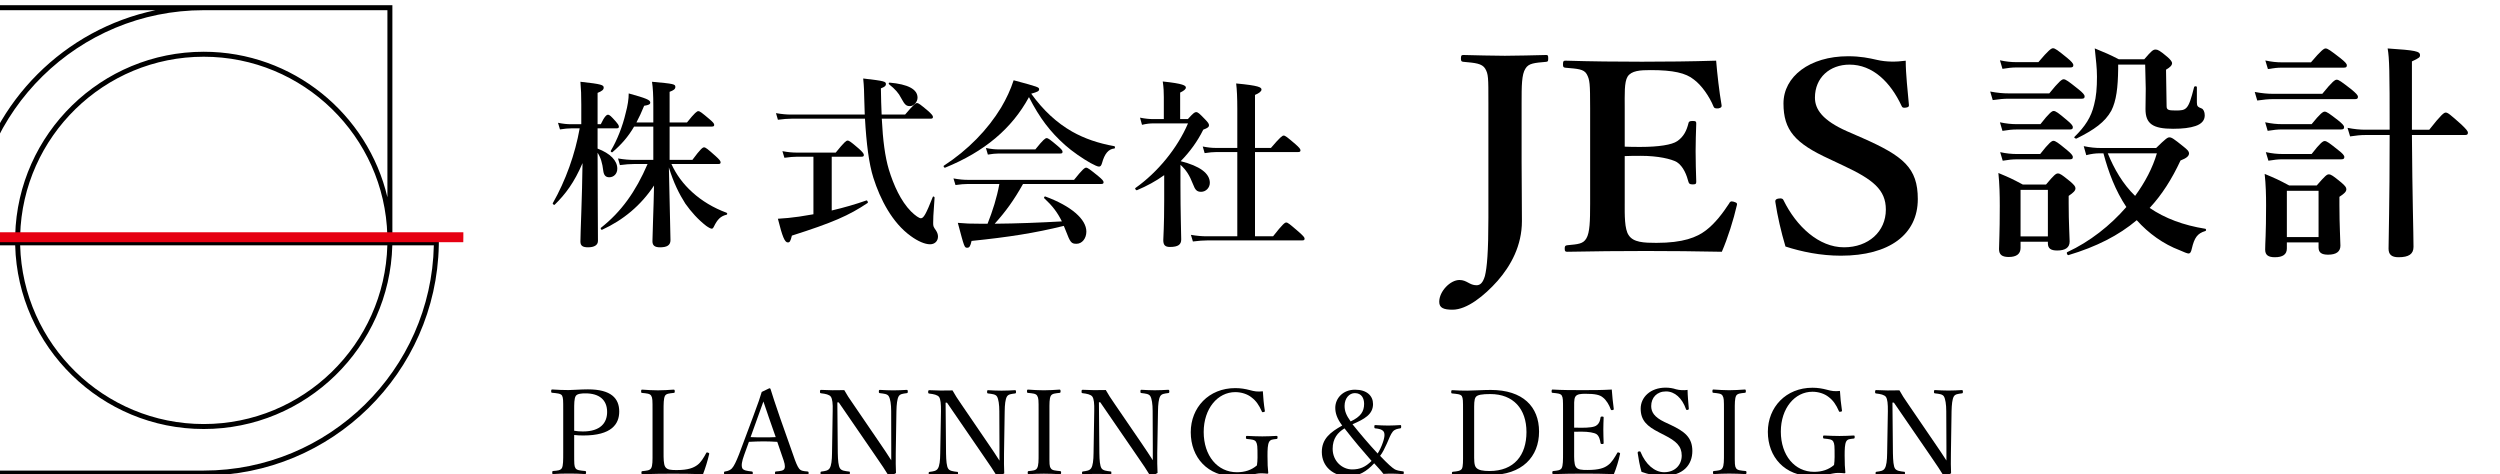 <?xml version="1.0"?>
<svg width="601" height="114" xmlns="http://www.w3.org/2000/svg" xmlns:svg="http://www.w3.org/2000/svg" version="1.1" xml:space="preserve">

 <g class="layer">
  <title>Layer 1</title>
  <g id="g730" transform="translate(-2675.91 -163.09) scale(1.283 1.283) matrix(0.133 0 0 -0.133 0 533.907)">
   <path d="m15968.7,2395.63l-324.3,0l0,317.28l58.7,0c3.7,-143.31 121.5,-258.73 265.6,-258.73c144.2,0 262,115.42 265.7,258.73l58.5,0c-3.7,-175.59 -147.7,-317.28 -324.2,-317.28zm-67.9,648.58c-128.3,-26.83 -229.5,-128.09 -256.4,-256.37l0,256.37l256.4,0zm326.7,0l0,-263.55c-27.6,117.36 -133.1,205 -258.8,205c-144.1,0 -261.9,-115.42 -265.6,-258.73l-58.5,0c3.7,175.59 147.6,317.28 324.1,317.28l258.8,0zm-0.1,-331.3c-3.8,-139.45 -118.4,-251.72 -258.7,-251.72c-140.3,0 -254.9,112.27 -258.6,251.72l517.3,0zm-517.3,14.02c3.7,139.43 118.3,251.72 258.6,251.72c140.3,0 254.9,-112.29 258.7,-251.72l-517.3,0zm-72.7,-338.31l331.3,0c180.4,0 327.5,144.84 331.2,324.29l0,0c0.1,2.33 0.1,4.66 0.1,7.01l0,3.5l0,3.51l-65.5,0l0,324.29l-597.1,0l0,-662.6" fill="#000000" fill-rule="nonzero" id="path732"/>
  </g>
  <g id="g734" transform="translate(-2675.91 -163.09) matrix(0.171 0 0 -0.171 0 685.227)">
   <path d="m16300,2723.42l0,-3.5c0,-2.35 0,-4.68 -0.1,-7.01l-662.5,0l0,14.02l662.6,0l0,-3.51" fill="#e60012" fill-rule="nonzero" id="path736"/>
  </g>
  <g id="g738" transform="translate(-2675.91 -163.09) scale(1.303 1.303) matrix(0.133 0 0 -0.133 0 525.722)">
   <path d="m16237.5,2414.16c3.7,-0.65 7.6,-0.98 12.1,-0.98c24.5,0 33.6,12.11 33.6,26.99c0,17.02 -11.1,25.86 -30,25.86c-4.9,0 -11.3,-0.33 -13.4,-3.45c-2.4,-3.42 -2.3,-11.6 -2.3,-20.44l0,-27.98zm0,-30.26c0,-16.21 0,-18.49 1.7,-21.44c1.7,-3.27 7,-3.44 13.2,-4.09c1.3,-0.17 1.6,-0.5 1.6,-2.13c0,-1.64 -0.3,-2.12 -1.6,-2.12c-7,0.48 -15.5,0.65 -22.1,0.65c-6.9,0 -15.5,-0.17 -21.9,-0.65c-1.2,0 -1.3,0.16 -1.3,2.12c0,1.8 0.3,1.96 1.3,2.13c5.9,0.49 10.1,0.65 12.1,4.09c1.8,3.6 1.8,10.64 1.8,21.44l0,58.08c0,15.54 0,17.34 -1.6,20.93c-1.8,3.12 -7.6,3.28 -13.6,3.93c-1.2,0.17 -1.5,0.33 -1.5,2.13c0,1.96 0.3,2.45 1.5,2.45c6.9,-0.49 15.9,-0.82 22.5,-0.82c6.3,0 16.5,0.99 27,0.99c32.3,0 43.4,-12.6 43.4,-30.76c0,-17.34 -10.6,-33.22 -49.7,-33.22c-4.2,0 -9,0.17 -12.8,0.66l0,-24.37" fill="#000000" fill-rule="nonzero" id="path740"/>
  </g>
  <g id="g742" transform="translate(-2675.91 -163.09) scale(1.313 1.313) matrix(0.133 0 0 -0.133 0 521.787)">
   <path d="m16236.9,2366.06c0,-6.99 -0.1,-15.76 2.3,-19.5c2.6,-4.21 8.5,-4.38 15.8,-4.38c16.2,0 23.2,3.25 28.2,6.82c5.1,3.58 9,10.39 12.2,16.24c0.5,1.14 0.8,1.46 2.6,0.98c1.8,-0.66 2,-1.3 1.6,-2.28c-1.9,-8.44 -5.2,-19.16 -8.4,-27.44c-14.1,0.48 -27.9,0.65 -41.1,0.65c-13.6,0 -28.5,-0.17 -42.4,-0.65c-1,0 -1.3,0.48 -1.3,2.11c0,1.62 0.3,1.94 1.3,2.11c5.7,0.65 10.1,0.81 12,3.9c2.2,3.56 2,10.72 2,21.44l0,57.64c0,15.43 0,17.38 -1.8,20.78c-1.8,3.09 -6.3,3.25 -12.5,3.9c-1.1,0.17 -1.4,0.33 -1.4,1.95c0,2.11 0.3,2.6 1.4,2.6c6.6,-0.49 14.9,-0.98 21.8,-0.98c6.5,0 14.9,0.49 21.4,0.98c1.3,0 1.7,-0.49 1.7,-2.6c0,-1.62 -0.4,-1.78 -1.7,-1.95c-5.5,-0.65 -9.9,-0.81 -11.7,-3.9c-2,-3.57 -2,-10.88 -2,-20.78l0,-57.64" fill="#000000" fill-rule="nonzero" id="path744"/>
  </g>
  <g id="g746" transform="translate(-2675.91 -163.09) scale(1.324 1.324) matrix(0.133 0 0 -0.133 0 517.601)">
   <path d="m16245.8,2395.4c-3.7,10.47 -5.4,16.1 -7.5,22.06c-2.1,-5.96 -4.2,-11.75 -7.9,-21.9l-9.6,-26.74c5.6,-0.32 11.8,-0.32 17.8,-0.32c5.3,0 11.5,0 16.5,0.32l-9.3,26.58zm11.4,-33.03c-5.5,0.33 -12.5,0.65 -18.6,0.65c-6.6,0 -13,-0.32 -20.1,-0.65l-6.4,-17.71c-3.4,-9.19 -4.1,-14.66 -2.7,-18.2c1.5,-3.22 7,-3.87 12.9,-4.52c1,-0.16 1.5,-0.49 1.5,-2.09c0,-1.77 -0.3,-2.1 -1.6,-2.1c-6,0.33 -13.9,0.49 -19.6,0.49c-5.7,0 -11.4,0 -16.5,-0.49c-1.3,0 -1.6,0.33 -1.6,2.1c0,1.6 0.3,1.93 1.6,2.09c4.5,0.65 7.1,2.1 9.2,4.19c3,3.22 6,9.83 9.7,19.17l19.1,51.07c7.9,21.42 9.5,25.93 11.9,34.14l10.4,5c0.7,0 1.4,-0.17 1.7,-1.29c3.1,-9.99 5.7,-18.04 12.8,-38.66l18.2,-51.55c3.1,-9.18 5.4,-14.82 7.8,-18.04c2.6,-3.22 5.5,-3.54 11.3,-4.03c1.5,-0.16 1.8,-0.49 1.8,-2.09c0,-1.77 -0.3,-2.1 -1.8,-2.1c-6.4,0.33 -15.1,0.49 -21.5,0.49c-6.2,0 -14.7,-0.16 -21.2,-0.49c-1.1,0 -1.4,0.33 -1.4,2.1c0,1.6 0.3,1.93 1.4,2.09c5.4,0.49 10.5,0.81 11.6,4.03c1.3,3.54 0,8.05 -3.1,16.59l-6.8,19.81" fill="#000000" fill-rule="nonzero" id="path748"/>
  </g>
  <g id="g750" transform="translate(-2675.91 -163.09) scale(1.335 1.335) matrix(0.133 0 0 -0.133 0 513.313)">
   <path d="m16204.6,2396.15l0.6,-68.7c0.2,-10.06 0.9,-17.41 3,-20.6c2,-3.21 6.8,-3.68 12.1,-4.32c1.1,0 1.3,-0.32 1.3,-1.92c0,-1.59 -0.4,-1.91 -1.3,-1.91c-6.4,0.32 -12.7,0.48 -18.4,0.48c-6,0 -13.1,-0.16 -18.5,-0.48c-1.3,0 -1.6,0.32 -1.6,1.76c0,1.59 0.3,1.91 1.4,2.07c4.8,0.64 8.9,1.11 11,4.47c2.3,3.52 3.1,10.71 3.2,20.45l0.9,57.03c0.3,10.07 -0.4,16.29 -2.5,19.34c-2,2.87 -7.3,3.99 -13.1,4.63c-1.3,0.16 -1.6,0.48 -1.6,2.07c0,2.08 0.3,2.56 1.6,2.56c5.5,-0.16 11.4,-0.48 15.3,-0.48c4.4,0 8.4,0 16,0.16c3.5,-6.39 6.4,-10.7 12.4,-19.33l36.4,-53.35c5.4,-7.83 9.9,-14.54 14.8,-22.37l0,19.8l-0.1,46.97c0,9.11 -1.2,16.62 -3.3,19.97c-1.8,3.2 -6.6,3.52 -11.7,4.16c-1.3,0.16 -1.7,0.32 -1.7,2.07c0,2.08 0.4,2.4 1.4,2.4c6,-0.32 12.4,-0.64 18.1,-0.64c5.9,0 13,0.32 18,0.64c1.3,0 1.7,-0.32 1.7,-2.4c0,-1.6 -0.4,-1.91 -1.7,-2.07c-4.7,-0.64 -8.7,-0.96 -10.6,-4.16c-2.1,-3.51 -2.9,-11.02 -3.1,-19.97l-0.9,-57.03c-0.2,-10.7 0,-18.53 0.3,-26.99c-7.8,-4.31 -8.1,-4.48 -8.6,-4.48c-0.5,0 -1,0.33 -1.3,0.8c-5,8.15 -8.6,13.58 -18.2,27.47l-49.4,71.9l-1.9,0" fill="#000000" fill-rule="nonzero" id="path752"/>
  </g>
  <g id="g754" transform="translate(-2675.91 -163.09) scale(1.347 1.347) matrix(0.133 0 0 -0.133 0 508.883)">
   <path d="m16205.5,2375.48l0.6,-68.1c0.2,-9.97 0.8,-17.27 2.9,-20.43c2,-3.17 6.8,-3.64 12,-4.28c1.1,0 1.2,-0.32 1.2,-1.9c0,-1.58 -0.3,-1.89 -1.2,-1.89c-6.3,0.31 -12.6,0.47 -18.2,0.47c-5.9,0 -13,-0.16 -18.4,-0.47c-1.3,0 -1.6,0.31 -1.6,1.73c0,1.59 0.3,1.9 1.4,2.06c4.8,0.64 8.9,1.11 10.9,4.43c2.3,3.5 3.1,10.62 3.2,20.28l1,56.54c0.1,9.98 -0.5,16.15 -2.5,19.17c-2.1,2.84 -7.3,3.95 -13,4.58c-1.3,0.16 -1.7,0.48 -1.7,2.06c0,2.06 0.4,2.53 1.7,2.53c5.3,-0.15 11.2,-0.47 15.2,-0.47c4.2,0 8.2,0 15.8,0.16c3.5,-6.33 6.3,-10.61 12.2,-19.17l36.1,-52.89c5.4,-7.76 9.8,-14.41 14.7,-22.17l0,19.63l-0.2,46.57c0,9.03 -1.1,16.47 -3.1,19.79c-1.9,3.17 -6.7,3.49 -11.7,4.12c-1.3,0.16 -1.6,0.32 -1.6,2.06c0,2.06 0.3,2.37 1.4,2.37c5.9,-0.31 12.2,-0.63 17.9,-0.63c5.9,0 12.8,0.32 17.9,0.63c1.3,0 1.6,-0.31 1.6,-2.37c0,-1.59 -0.3,-1.9 -1.6,-2.06c-4.7,-0.63 -8.7,-0.95 -10.6,-4.12c-2.1,-3.48 -2.9,-10.93 -3,-19.79l-0.9,-56.54c-0.2,-10.61 0,-18.37 0.3,-26.77c-7.8,-4.27 -8.1,-4.43 -8.6,-4.43c-0.5,0 -0.9,0.32 -1.2,0.79c-5,8.08 -8.6,13.46 -18.1,27.24l-48.9,71.27l-1.9,0" fill="#000000" fill-rule="nonzero" id="path756"/>
  </g>
  <g id="g758" transform="translate(-2675.91 -163.09) scale(1.352 1.352) matrix(0.133 0 0 -0.133 0 506.716)">
   <path d="m16284.4,2297.7c0,-15.62 -0.2,-17.82 1.8,-20.81c1.7,-3.01 6.4,-3.16 12.4,-3.79c1.1,-0.16 1.4,-0.48 1.4,-2.06c0,-1.57 -0.3,-2.04 -1.6,-2.04c-6.8,0.31 -15,0.63 -21.5,0.63c-6.2,0 -14.2,-0.32 -20.4,-0.63c-0.9,0 -1.2,0.47 -1.2,2.04c0,1.58 0.3,1.9 1.2,2.06c5.3,0.63 9.5,0.63 11.3,3.79c2.2,3.46 2.1,10.24 2.1,20.81l0,55.98c0,14.98 0,16.71 -1.9,20.18c-1.7,3 -6.3,3.16 -12.3,3.79c-1,0.16 -1.3,0.32 -1.3,2.05c0,1.89 0.3,2.36 1.3,2.36c6.7,-0.47 15,-0.95 21.2,-0.95c6.5,0 14.6,0.48 20.9,0.95c1.1,0 1.5,-0.47 1.5,-2.52c0,-1.57 -0.6,-1.73 -1.5,-1.89c-5.5,-0.63 -9.6,-0.79 -11.5,-3.79c-2.1,-3.62 -1.9,-10.56 -1.9,-20.18l0,-55.98" fill="#000000" fill-rule="nonzero" id="path760"/>
  </g>
  <g id="g762" transform="translate(-2675.91 -163.09) scale(1.364 1.364) matrix(0.133 0 0 -0.133 0 502.358)">
   <path d="m16206.7,2345.02l0.6,-67.23c0.1,-9.84 0.8,-17.04 2.8,-20.17c2,-3.13 6.7,-3.59 11.9,-4.22c1.1,0 1.2,-0.31 1.2,-1.88c0,-1.56 -0.3,-1.87 -1.2,-1.87c-6.3,0.31 -12.4,0.47 -18,0.47c-5.8,0 -12.8,-0.16 -18.1,-0.47c-1.3,0 -1.6,0.31 -1.6,1.72c0,1.56 0.3,1.88 1.4,2.03c4.7,0.63 8.7,1.09 10.8,4.38c2.2,3.44 3,10.47 3.1,20.01l0.9,55.81c0.2,9.86 -0.4,15.95 -2.5,18.93c-2,2.8 -7.2,3.9 -12.7,4.53c-1.4,0.15 -1.6,0.47 -1.6,2.03c0,2.03 0.2,2.5 1.6,2.5c5.2,-0.16 11,-0.47 14.9,-0.47c4.3,0 8.2,0 15.6,0.16c3.5,-6.25 6.3,-10.48 12.1,-18.92l35.7,-52.21c5.2,-7.67 9.6,-14.23 14.5,-21.9l0,19.39l-0.2,45.96c0,8.92 -1.1,16.27 -3.1,19.54c-1.9,3.13 -6.5,3.45 -11.5,4.07c-1.3,0.16 -1.6,0.32 -1.6,2.03c0,2.04 0.3,2.35 1.4,2.35c5.7,-0.31 12,-0.63 17.6,-0.63c5.8,0 12.7,0.32 17.7,0.63c1.2,0 1.6,-0.31 1.6,-2.35c0,-1.56 -0.4,-1.87 -1.6,-2.03c-4.7,-0.62 -8.6,-0.94 -10.4,-4.07c-2.1,-3.43 -2.9,-10.78 -3,-19.54l-1,-55.81c-0.1,-10.47 0,-18.14 0.4,-26.42c-7.7,-4.22 -8,-4.38 -8.5,-4.38c-0.5,0 -0.9,0.32 -1.3,0.78c-4.8,7.98 -8.4,13.29 -17.8,26.89l-48.3,70.36l-1.8,0" fill="#000000" fill-rule="nonzero" id="path764"/>
  </g>
  <g id="g766" transform="translate(-2675.91 -163.09) scale(1.376 1.376) matrix(0.133 0 0 -0.133 0 498.071)">
   <path d="m16283.3,2314.3c0.1,-1.08 0,-1.7 -1.7,-1.86c-1.6,-0.46 -2,0 -2.3,0.94c-3.6,8.21 -7.6,13.95 -13.4,18.29c-5.5,4.49 -13.6,6.98 -21.4,6.98c-23.2,0 -41.5,-21.71 -41.5,-52.4c0,-31.16 18.1,-52.85 43.7,-52.85c10.4,0 19.2,2.94 26.2,8.99c0.5,3.25 0.8,6.35 0.8,10.38c0,15.5 -0.2,17.05 -1.9,20.46c-1.7,3.1 -6,3.25 -11.9,3.87c-1.1,0.16 -1.4,0.32 -1.4,2.18c0,1.55 0.3,1.86 1.4,1.86c6.4,-0.31 14.1,-0.63 20.1,-0.63c6.5,0 12.1,0.32 18.6,0.63c1.1,0 1.4,-0.31 1.4,-1.86c0,-1.71 -0.3,-2.02 -1.4,-2.18c-5.2,-0.62 -7.8,-0.62 -9.7,-3.87c-1.9,-3.56 -2.1,-10.08 -2.1,-18.29c0,-10.22 0.3,-16.27 1,-22.47c0,-0.62 -0.7,-1.09 -1.5,-0.94c-2.9,0.32 -5.6,0.47 -8.1,0.47c-7.9,0 -16.8,-4.18 -34.1,-4.18c-36,0 -58.1,25.1 -58.1,58.12c0,32.4 23.6,57.98 58.5,57.98c7.2,0 13.2,-1.09 19.1,-2.64c6,-1.71 10.2,-2.33 17.1,-1.55c0.4,-7.91 1.3,-17.36 2.6,-25.43" fill="#000000" fill-rule="nonzero" id="path768"/>
  </g>
  <g id="g770" transform="translate(-2675.91 -163.09) scale(1.39 1.39) matrix(0.133 0 0 -0.133 0 492.859)">
   <path d="m16248.4,2298.38c0,7.05 -3.1,13.95 -12.1,13.95c-7,0 -13.3,-6.44 -13.3,-16.56c0,-6.75 2.1,-12.27 7.9,-20.25c13.1,6.14 17.5,12.89 17.5,22.86zm-40.9,-58.44c0,-16.26 12.6,-26.85 25.3,-26.85c9.9,0 17.2,2.93 25.3,11.05c-12,13.65 -22.3,25.77 -35.2,42.34c-8.9,-5.38 -15.4,-13.2 -15.4,-26.54zm3.4,53.22c0,12.42 10,23.62 25.7,23.62c15.6,0 23.4,-8.13 23.4,-18.71c0,-13.5 -11.4,-19.64 -26.7,-26.23c10.3,-12.88 21.3,-25.77 32.7,-38.04c2.4,3.68 5,9.05 6.7,14.11c1.6,4.46 2.2,7.82 2.2,10.12c0,1.85 -0.4,3.07 -0.9,4c-2.1,3.37 -7.4,4.14 -11,4.45c-1,0.15 -1.3,0.45 -1.3,2.14c0,1.84 0.3,2.14 1.3,2.14c5.4,-0.3 11.3,-0.61 16.8,-0.61c5.7,0 10,0.31 15.5,0.61c1,0 1.3,-0.14 1.3,-1.83c0,-2 -0.3,-2.3 -1.3,-2.45c-3.6,-0.62 -7.1,-1.08 -9.8,-4.45c-2.6,-3.38 -4.3,-7.83 -7.6,-15.5c-2.9,-6.28 -5.4,-11.65 -8.7,-15.8c10.1,-10.58 15.6,-15.48 19.3,-17.64c2.9,-1.38 6.8,-2.14 10,-2.45c1.2,0 1.5,-0.16 1.5,-1.84c0,-1.53 -0.3,-1.84 -1.5,-1.84c-4.3,0.31 -9.1,0.62 -13,0.62c-4.5,0 -7.2,0 -12,-0.31c-2.8,3.83 -5.9,7.05 -12,13.8c-9.9,-10.74 -20.2,-16.87 -33.7,-16.87c-19.5,0 -34.4,12.58 -34.4,31.6c0,17.18 11.2,25.77 26.5,34.35c-6.9,9.21 -9,16.42 -9,23.01" fill="#000000" fill-rule="nonzero" id="path772"/>
  </g>
  <g id="g774" transform="translate(-2675.91 -163.09) scale(1.405 1.405) matrix(0.133 0 0 -0.133 0 487.872)">
   <path d="m16216.5,2212.27c0,-8.51 -0.2,-15.03 2.4,-18.22c2.9,-3.65 9.3,-4.56 17.3,-4.56c31.9,0 47.6,20.5 47.6,50.11c0,29.76 -16.8,48.89 -46.5,48.89c-10.5,0 -16.8,-0.92 -18.8,-3.95c-2.2,-3.04 -2,-9.41 -2,-18.22l0,-54.05zm-14.3,54.05c0,14.27 0,16.25 -1.5,19.44c-1.7,2.73 -6.5,2.88 -12.3,3.49c-1,0.15 -1.4,0.15 -1.4,1.97c0,1.82 0.4,2.28 1.4,2.28c6.2,-0.46 12.6,-0.61 19.3,-0.61c7.4,0 20.2,0.91 30.1,0.91c41.4,0 62.2,-21.56 62.2,-53.6c0,-32.33 -21.7,-55.88 -63.4,-55.88c-8.9,0 -19.7,0.93 -28.6,0.93c-6.7,0 -13.1,-0.16 -18.7,-0.62c-1.1,0 -1.4,0.46 -1.4,1.98c0,1.51 0.3,1.82 1.4,1.97c5.2,0.46 9.6,0.91 11.4,3.8c1.7,3.18 1.5,9.87 1.5,19.89l0,54.05" fill="#000000" fill-rule="nonzero" id="path776"/>
  </g>
  <g id="g778" transform="translate(-2675.91 -163.09) scale(1.414 1.414) matrix(0.133 0 0 -0.133 0 484.478)">
   <path d="m16241.1,2196.87c0,-6.33 -0.2,-14.63 2.1,-18.1c2.4,-3.92 8.2,-4.06 14.9,-4.06c15,0 21.5,2.56 26.3,6.17c4.8,3.47 8.5,9.8 11.6,15.23c0.4,0.91 0.7,1.36 2.2,0.91c1.8,-0.61 1.8,-1.21 1.5,-2.11c-1.6,-7.85 -4.6,-17.79 -7.8,-25.49c-13,0.45 -25.8,0.61 -38,0.61c-12.8,0 -26.7,-0.16 -39.5,-0.61c-0.9,0 -1.2,0.45 -1.2,1.96c0,1.51 0.3,1.81 1.2,1.97c5.3,0.6 8.9,0.75 10.7,3.62c1.8,3.31 1.8,9.95 1.8,19.9l0,53.52c0,14.33 0,16.14 -1.6,19.45c-1.7,2.72 -5.9,2.87 -11.7,3.47c-1,0.15 -1.3,0.3 -1.3,1.81c0,1.96 0.3,2.41 1.3,2.41c12.5,-0.76 25.9,-0.76 38.3,-0.76c12,0 24.3,0 37.3,0.76c0.5,-7.69 1.5,-16.88 2.5,-24.43c0.2,-0.91 -0.1,-1.51 -1.3,-1.8c-1.9,-0.31 -2.3,0.15 -2.6,1.05c-1.8,5.43 -5.9,12.06 -9.8,14.93c-4.1,3.62 -10.5,4.82 -22.5,4.82c-5.7,0 -10.8,-0.3 -12.9,-3.77c-1.9,-3.01 -1.5,-9.95 -1.5,-17.94l0,-21.56c2.4,-0.15 6,-0.15 9.3,-0.15c9.5,0 16.8,0.76 19.5,3.17c3.4,2.41 4.4,6.18 4.9,9.8c0.2,0.9 0.4,1.36 1.9,1.36c1.9,0 2.1,-0.46 2.1,-1.36c-0.2,-5.28 -0.4,-10.11 -0.4,-15.23c0,-5.58 0.2,-11.61 0.4,-17.03c0,-1.07 -0.2,-1.52 -2.1,-1.52c-1.4,0 -1.7,0.6 -1.9,1.52c-0.5,3.3 -1.7,8.88 -5.2,11.15c-2.8,1.8 -9.8,3.16 -19.2,3.16c-3.3,0 -6.9,0 -9.3,-0.15l0,-26.68" fill="#000000" fill-rule="nonzero" id="path780"/>
  </g>
  <g id="g782" transform="translate(-2675.91 -163.09) scale(1.422 1.422) matrix(0.133 0 0 -0.133 0 481.747)">
   <path d="m16257.6,2210.27c-15,7.64 -23.3,14.99 -23.3,30.13c0,14.4 12.3,26.69 31.8,26.69c4.7,0 9.2,-0.75 13.2,-2.1c4.5,-1.2 10.2,-1.5 14.6,-0.75c0.1,-7.5 1,-16.19 1.6,-23.99c0,-0.75 -0.3,-1.19 -1.8,-1.5c-1.3,-0.14 -1.6,0.31 -1.8,1.05c-4.9,13.95 -14.2,22.49 -25.4,22.49c-11.6,0 -18.8,-7.94 -18.8,-18.59c0,-7.34 3.6,-13.95 16.8,-20.24l7.7,-3.6c17.5,-8.24 27.8,-15.74 27.8,-33.28c0,-17.39 -11.4,-31.78 -37.6,-31.78c-9,0 -18.6,2.25 -27,5.25c-2.3,8.09 -3.9,16.79 -4.9,24.13c0,0.75 0.1,1.5 1.4,1.8c1.7,0.3 2.2,-0.15 2.4,-0.9c6.2,-15.29 17.6,-25.49 29.8,-25.49c14.2,0 22.4,9.6 22.4,21.14c0,12.15 -7.2,18.44 -21.9,25.94l-7,3.6" fill="#000000" fill-rule="nonzero" id="path784"/>
  </g>
  <g id="g786" transform="translate(-2675.91 -163.09) scale(1.428 1.428) matrix(0.133 0 0 -0.133 0 479.716)">
   <path d="m16285.2,2175.28c0,-14.78 -0.1,-16.87 1.6,-19.71c1.7,-2.84 6.2,-2.99 11.9,-3.58c1,-0.15 1.3,-0.46 1.3,-1.95c0,-1.49 -0.3,-1.93 -1.5,-1.93c-6.4,0.3 -14.2,0.6 -20.4,0.6c-5.9,0 -13.5,-0.3 -19.3,-0.6c-0.9,0 -1.2,0.44 -1.2,1.93c0,1.49 0.3,1.8 1.2,1.95c5.1,0.59 9,0.59 10.7,3.58c2.1,3.28 2,9.71 2,19.71l0,53c0,14.18 0,15.82 -1.8,19.1c-1.6,2.84 -6,2.99 -11.6,3.59c-0.9,0.15 -1.2,0.3 -1.2,1.94c0,1.79 0.3,2.24 1.2,2.24c6.2,-0.45 14.1,-0.9 20,-0.9c6.2,0 13.8,0.45 19.8,0.9c1,0 1.3,-0.45 1.3,-2.39c0,-1.49 -0.4,-1.64 -1.3,-1.79c-5.2,-0.6 -9.1,-0.75 -10.9,-3.59c-1.9,-3.43 -1.8,-10 -1.8,-19.1l0,-53" fill="#000000" fill-rule="nonzero" id="path788"/>
  </g>
  <g id="g790" transform="translate(-2675.91 -163.09) scale(1.44 1.44) matrix(0.133 0 0 -0.133 0 475.769)">
   <path d="m16284,2210.68c0.2,-1.04 0,-1.63 -1.6,-1.78c-1.5,-0.44 -2,0 -2.3,0.89c-3.4,7.84 -7.2,13.33 -12.7,17.47c-5.3,4.29 -13,6.67 -20.4,6.67c-22.2,0 -39.7,-20.73 -39.7,-50.05c0,-29.76 17.4,-50.49 41.7,-50.49c10,0 18.4,2.81 25.1,8.59c0.4,3.11 0.7,6.07 0.7,9.91c0,14.82 -0.1,16.29 -1.7,19.55c-1.7,2.97 -5.8,3.11 -11.4,3.7c-1.1,0.15 -1.4,0.3 -1.4,2.08c0,1.48 0.3,1.77 1.4,1.77c6,-0.29 13.4,-0.59 19.2,-0.59c6.2,0 11.5,0.3 17.8,0.59c1,0 1.3,-0.29 1.3,-1.77c0,-1.63 -0.3,-1.93 -1.3,-2.08c-5.1,-0.59 -7.6,-0.59 -9.4,-3.7c-1.7,-3.4 -1.9,-9.62 -1.9,-17.47c0,-9.77 0.3,-15.54 0.9,-21.47c0,-0.59 -0.6,-1.04 -1.5,-0.89c-2.6,0.3 -5.3,0.45 -7.7,0.45c-7.5,0 -16,-4 -32.6,-4c-34.3,0 -55.5,23.98 -55.5,55.52c0,30.95 22.7,55.38 56,55.38c6.8,0 12.6,-1.04 18.2,-2.52c5.8,-1.63 9.8,-2.22 16.3,-1.48c0.4,-7.55 1.3,-16.58 2.5,-24.28" fill="#000000" fill-rule="nonzero" id="path792"/>
  </g>
  <g id="g794" transform="translate(-2675.91 -163.09) scale(1.452 1.452) matrix(0.133 0 0 -0.133 0 472.036)">
   <path d="m16212.3,2203.47l0.6,-63.17c0.2,-9.25 0.7,-16.02 2.6,-18.95c2,-2.95 6.4,-3.38 11.2,-3.97c1,0 1.2,-0.3 1.2,-1.76c0,-1.47 -0.3,-1.76 -1.2,-1.76c-5.9,0.29 -11.6,0.44 -16.9,0.44c-5.4,0 -12,-0.15 -17.1,-0.44c-1.1,0 -1.4,0.29 -1.4,1.61c0,1.47 0.3,1.76 1.3,1.91c4.4,0.59 8.3,1.02 10.1,4.11c2.1,3.24 2.9,9.85 3,18.81l0.9,52.44c0.1,9.26 -0.5,14.98 -2.4,17.78c-1.9,2.64 -6.7,3.67 -12,4.26c-1.2,0.14 -1.5,0.44 -1.5,1.91c0,1.9 0.3,2.35 1.5,2.35c5,-0.15 10.4,-0.45 14.1,-0.45c3.9,0 7.6,0 14.7,0.15c3.2,-5.87 5.8,-9.84 11.3,-17.77l33.5,-49.06c5,-7.2 9.1,-13.38 13.7,-20.57l0,18.21l-0.2,43.19c0,8.38 -1.1,15.28 -2.9,18.36c-1.8,2.94 -6.2,3.24 -10.9,3.82c-1.2,0.15 -1.5,0.3 -1.5,1.91c0,1.91 0.3,2.21 1.3,2.21c5.5,-0.3 11.3,-0.59 16.7,-0.59c5.4,0 11.9,0.29 16.6,0.59c1.1,0 1.4,-0.3 1.4,-2.21c0,-1.47 -0.3,-1.76 -1.4,-1.91c-4.5,-0.58 -8.2,-0.88 -9.9,-3.82c-1.9,-3.22 -2.6,-10.13 -2.8,-18.36l-0.8,-52.44c-0.3,-9.85 0,-17.04 0.2,-24.83c-7.2,-3.96 -7.5,-4.11 -7.9,-4.11c-0.5,0 -0.9,0.29 -1.2,0.73c-4.5,7.49 -8,12.49 -16.7,25.27l-45.4,66.11l-1.8,0" fill="#000000" fill-rule="nonzero" id="path796"/>
  </g>
  <g id="g798" transform="translate(-2675.91 -163.09) matrix(0.187 0 0 -0.187 0 685.227)">
   <path d="m16223.1,2659.98c0,32.77 0,36.83 -4.1,43.93c-4.1,6.76 -13,7.43 -27.9,8.78c-2.6,0.34 -3.3,0.68 -3.3,4.4c0,3.71 0.7,4.39 3.3,4.39c16.8,-0.34 36.4,-1.01 53.2,-1.01c16.3,0 36.8,0.67 53.1,1.01c2.2,0 2.6,-0.68 2.6,-4.39c0,-3.72 -0.4,-4.06 -2.6,-4.4c-14.8,-1.35 -22.6,-1.69 -26.7,-8.78c-4.9,-7.44 -4.9,-22.64 -4.9,-43.93l0,-75.69c0,-28.39 0.4,-42.24 0.4,-76.37c0,-31.43 -14.1,-57.11 -31.2,-76.71c-17.1,-19.26 -39.4,-37.17 -58,-37.17c-11.5,0 -17.1,2.37 -17.1,10.14c0,13.52 14.2,28.05 26,28.05c9.7,0 12.7,-6.76 22,-6.76c4.8,0 8.2,3.38 10.7,11.83c2.7,10.81 4.5,30.75 4.5,74.68l0,148" fill="#000000" fill-rule="nonzero" id="path800"/>
  </g>
  <g id="g802" transform="translate(-2675.91 -163.09) scale(1.427 1.427) matrix(0.133 0 0 -0.133 0 480.21)">
   <path d="m16157.2,2493.47c0,-13.94 -0.4,-32.54 5.1,-40.17c5.8,-8.98 19,-9.64 35,-9.64c34,0 51.2,6.98 62.9,15.94c11.3,8.63 21.2,21.59 29.2,33.87c1.1,2.33 2.2,3.32 5.8,2.33c4.8,-1.33 4.5,-2.66 4,-4.65c-4,-17.6 -11.6,-41.84 -19,-58.77c-32.1,0.66 -65.7,0.99 -96,0.99c-32.1,0 -67.2,-0.33 -99.7,-0.99c-2.6,0 -3.3,0.66 -3.3,3.98c0,3.32 0.7,3.98 3.3,4.31c13.9,1.33 20,1.66 24.1,8.64c4.4,7.31 4.8,21.92 4.8,44.16l0,120.55c0,31.88 -0.4,36.19 -4.4,43.5c-3.7,6.31 -11.4,6.64 -26.7,7.96c-2.6,0.34 -3.3,0.67 -3.3,4.32c0,3.99 0.7,4.65 3.3,4.65c32.1,-0.99 65.8,-1.33 96.8,-1.33c29.9,0 62.1,0.34 93.9,1.33c1.4,-16.93 3.9,-39.19 6.9,-56.45c0.3,-1.99 -0.4,-3.32 -4,-3.98c-4,-0.33 -5.5,0.33 -6.2,2.32c-5.5,13.29 -15.4,27.23 -24.9,34.2c-10.2,8.31 -26.2,11.96 -54.8,11.96c-13.1,0 -24.4,-0.67 -29.2,-8.31c-4.3,-6.97 -3.6,-22.24 -3.6,-40.17l0,-48.49c5.8,-0.33 14.2,-0.33 20.4,-0.33c22.3,0 39.5,2.66 46.1,7.31c8.3,5.64 12,13.62 14.2,22.58c0.4,1.99 1.1,2.99 5.5,2.99c4,0 4.4,-1 4.4,-3.32c-0.4,-11.96 -0.8,-23.58 -0.8,-34.87c0,-12.29 0.4,-26.57 0.8,-38.52c0,-2.66 -0.4,-3.66 -4.4,-3.66c-4,0 -4.8,1 -5.5,3.32c-2.2,8.31 -6.2,19.27 -14.6,24.91c-7,3.99 -23.7,7.97 -45.7,7.97c-6.2,0 -14.6,0 -20.4,-0.33l0,-60.11" fill="#000000" fill-rule="nonzero" id="path804"/>
  </g>
  <g id="g806" transform="translate(-2675.91 -163.09) scale(1.447 1.447) matrix(0.133 0 0 -0.133 0 473.432)">
   <path d="m16189.5,2513.6c-42.9,19.65 -57.3,36.02 -57.3,69.41c0,33.4 32.5,58.93 80.7,58.93c15.8,0 26.2,-2.29 36.3,-4.58c11.2,-2.62 23.8,-2.62 35.7,-0.99c0,-16.69 2.5,-37.97 4,-55.32c0,-1.64 0,-2.62 -3.6,-3.27c-4,-0.66 -4.7,0.32 -5.5,1.96c-14,30.12 -36.3,51.73 -65.1,51.73c-24.5,0 -43.2,-16.05 -43.2,-41.26c0,-14.73 9.7,-28.48 39.9,-41.9l19.5,-8.51c51.1,-22.59 69.1,-37.33 69.1,-76.28c0,-44.2 -35.6,-70.72 -96.1,-70.72c-25.2,0 -49,4.91 -69.2,11.46c-5.4,18 -10.1,38.63 -12.5,54.67c-0.5,2.3 -0.5,4.59 3.9,5.24c3.9,0.66 5.4,-0.33 6.1,-1.96c16.2,-33.07 44.3,-58.93 75.6,-58.93c30.6,0 52.3,19.64 52.3,47.14c0,24.88 -16.3,37.65 -52.6,54.67l-18,8.51" fill="#000000" fill-rule="nonzero" id="path808"/>
  </g>
  <g id="g810" transform="translate(-2675.91 -163.09) scale(1.479 1.479) matrix(0.133 0 0 -0.133 0 463.323)">
   <path d="m16179.5,2467.15c7.7,-18.94 18.4,-37.6 33.4,-52.03c12.2,16.68 21.5,34.5 26.6,52.03l-60,0zm108.9,61.95c0,-4.25 1.1,-5.38 5.7,-7.07c2.3,-0.86 3.9,-4.25 3.9,-8.49c0,-5.94 -3.7,-10.47 -11.3,-13.01c-6.5,-2.26 -15.6,-3.39 -27.4,-3.39c-24.9,0 -33.7,6.22 -33.7,24.03c0,11.04 0.3,13.86 0.3,24.89l-0.7,29.51l-33,0l0,-5.37c-0.3,-22.63 -2.2,-38.84 -8.4,-51.01c-7.7,-13.85 -20.7,-23.18 -42.4,-33.94c-1.2,-0.56 -3.7,1.14 -2.6,1.99c13,12.72 20.4,24.03 24,39.31c2.6,9.61 3.5,20.65 3.5,34.22c0,11.31 -1.3,20.17 -2.7,34.6c14.2,-5.94 16.7,-6.79 29.4,-13.29l31.1,0c9,10.46 10.8,11.88 13.9,11.88c2.5,0 5.1,-1.14 14.4,-9.06c3.4,-2.82 5.7,-5.94 5.7,-7.35c0,-2.83 -2.1,-5.09 -7.4,-8.2l0.7,-44.5c0,-4.52 1.9,-5.37 11,-5.37c6.8,0 10.4,0.28 13.3,3.39c3.3,3.4 5.6,10.47 9.3,25.17c0.3,1.42 3.4,1.42 3.4,0l0,-18.94zm-49.8,-55.44c11.6,11.31 13.9,13.01 16.2,13.01c2.8,0 5.3,-1.7 16.9,-11.03c5.4,-4.24 7.1,-6.22 7.1,-8.49c0,-3.39 -3.1,-5.93 -10.4,-8.76c-10.5,-22.62 -22.7,-41.86 -37.7,-57.98c18.7,-12.73 41.3,-21.21 67.9,-25.45c1.4,-0.28 1.4,-2.55 0,-2.83c-9.6,-2.83 -13.3,-8.2 -16.4,-21.49c-0.9,-4.25 -2,-5.94 -4,-5.94c-1.4,0 -5.7,1.69 -10.7,3.96c-20.1,7.63 -38.2,20.64 -52.6,36.76c-22.1,-18.66 -49.5,-32.52 -83.5,-42.7c-1.4,-0.28 -2.8,3.11 -1.4,3.67c27.5,12.73 52.6,32.53 72.2,55.15c-13.4,20.08 -21.8,42.42 -28,65.61l-4.6,0c-4.8,0 -9.9,-0.56 -16.4,-2.25l-3.1,11.02c8.2,-1.69 14.4,-2.26 20.6,-2.26l67.9,0zm-132.3,-51.19l-33.4,0l0,-56.84l33.4,0l0,56.84zm-9.4,43.84c10.8,13.86 14.2,16.12 16.1,16.12c2.6,0 5.7,-2.26 16.7,-11.31c4.8,-3.97 7.1,-6.51 7.1,-8.49c0,-1.98 -0.8,-2.83 -3.7,-2.83l-65,0c-5.1,0 -10.2,-0.56 -17,-1.69l-3.1,10.46c7.9,-1.7 14.1,-2.26 20.1,-2.26l28.8,0zm0.3,36.49c10.8,13.85 14.2,16.11 16.1,16.11c2.6,0 5.7,-2.26 16.4,-11.31c4.8,-3.96 7.1,-6.5 7.1,-8.48c0,-1.98 -0.8,-2.84 -3.7,-2.84l-65,0c-5.1,0 -10.5,-0.56 -17.3,-1.69l-3.1,10.46c8.2,-1.69 14.2,-2.25 20.4,-2.25l29.1,0zm-2.5,75.79c12.4,14.7 15.8,16.97 17.8,16.97c2.6,0 5.7,-2.27 17.5,-11.88c5.1,-4.24 7.4,-6.79 7.4,-8.77c0,-1.98 -0.9,-2.83 -3.7,-2.83l-66.2,0c-5,0 -9.9,-0.56 -16.7,-1.7l-3.1,10.47c7.9,-1.7 13.9,-2.26 19.8,-2.26l27.2,0zm-21.8,-219.47l0,-7.64c0,-7.35 -5.1,-11.02 -14.4,-11.02c-8.2,0 -11.9,2.82 -11.9,9.61c0,8.76 0.9,16.69 0.9,52.89c0,13.29 -0.3,26.59 -1.7,40.16c14.1,-5.94 16.1,-6.79 29.9,-14.14l28.3,0c9.9,11.87 12.2,13.57 14.5,13.57c2.8,0 5,-1.7 15.2,-9.89c4.5,-3.97 6.3,-5.95 6.3,-8.21c0,-2.83 -2.1,-5.09 -8.3,-9.33l0,-9.33c0,-24.33 1.2,-41.01 1.2,-46.39c0,-7.35 -5.1,-11.03 -15.3,-11.03c-7.7,0 -11.3,2.55 -11.3,8.77l0,1.98l-33.4,0zm35.1,181.28c12.1,14.99 15.5,17.26 17.5,17.26c2.6,0 5.7,-2.27 18.1,-12.16c5.3,-4.25 7.6,-6.79 7.6,-8.77c0,-1.98 -0.8,-2.83 -3.6,-2.83l-89.4,0c-5.7,0 -11.6,-0.56 -19.3,-1.69l-3.1,10.46c9.1,-1.7 15.9,-2.27 22.7,-2.27l49.5,0" fill="#000000" fill-rule="nonzero" id="path812"/>
  </g>
  <g id="g814" transform="translate(-2675.91 -163.09) scale(1.508 1.508) matrix(0.133 0 0 -0.133 0 454.53)">
   <path d="m16232.9,2442.53c0.5,-75.19 1.9,-117.63 1.9,-134c0,-8.6 -5.5,-12.49 -18,-12.49c-8.3,0 -11.9,3.33 -11.9,10.27c0,13.31 1.3,53.54 1.3,133.73l0,2.49l-29.1,0c-5.5,0 -11.1,-0.55 -18.3,-1.66l-3.1,10.27c8.6,-1.67 15,-2.23 21.4,-2.23l29.1,0c0,70.2 -0.3,85.19 -2.4,97.39c33.3,-2.21 38.8,-3.32 38.8,-8.04c0,-2.5 -0.8,-3.33 -9.7,-7.49l0,-81.86l20.8,0c14.4,18.32 17.7,20.54 19.7,20.54c2.5,0 5.2,-2.22 18.6,-14.15c5.8,-5.55 8,-8.05 8,-9.99c0,-1.94 -0.8,-2.78 -3.6,-2.78l-63.5,0zm-111.9,-66.86l-38,0l0,-55.49l38,0l0,55.49zm-8.3,44.12c10.3,13.31 13.6,15.53 15.6,15.53c2.5,0 5.5,-2.22 16.6,-11.1c4.7,-3.6 7,-6.1 7,-8.04c0,-1.95 -0.9,-2.77 -3.7,-2.77l-70.7,0c-5,0 -10,-0.56 -16.6,-1.67l-3.1,10.27c7.8,-1.67 13.9,-2.22 19.7,-2.22l35.2,0zm-0.8,109.87c12.2,14.43 15.6,16.64 17.5,16.64c2.5,0 5.6,-2.21 17.8,-11.64c5.5,-4.45 7.7,-6.67 7.7,-8.61c0,-1.94 -0.8,-2.78 -3.6,-2.78l-74.6,0c-5,0 -9.7,-0.55 -16.4,-1.66l-3.1,10.27c7.8,-1.67 13.6,-2.22 19.5,-2.22l35.2,0zm0.8,-74.09c10.3,12.77 13.6,14.99 15.6,14.99c2.5,0 5.5,-2.22 16.3,-10.54c4.8,-3.89 7,-6.1 7,-8.06c0,-1.93 -0.8,-2.76 -3.6,-2.76l-71.1,0c-5,0 -10.2,-0.56 -16.9,-1.67l-3,10.26c8,-1.66 13.8,-2.22 19.9,-2.22l35.8,0zm-29.7,-141.77l0,-7.21c0,-7.22 -4.9,-10.55 -14.4,-10.55c-7.7,0 -11.6,2.5 -11.6,9.16c0,8.6 1.1,17.75 1.1,52.99c0,12.48 -0.3,24.97 -1.7,37.74c13.9,-5.83 15.8,-6.66 29.4,-13.88l33,0c10.1,11.66 12.2,13.32 14.4,13.32c2.8,0 5.1,-1.66 15,-9.71c4.5,-3.88 6.1,-5.83 6.1,-8.05c0,-2.77 -1.9,-4.99 -8.3,-9.15l0,-9.71c0,-25.25 1.2,-43.01 1.2,-48.84c0,-7.21 -5.1,-10.82 -14.8,-10.82c-7.7,0 -11.4,2.5 -11.4,8.61l0,6.1l-38,0zm42.5,178.12c11.9,14.71 15.2,16.92 17.2,16.92c2.5,0 5.5,-2.21 17.7,-11.64c5.6,-4.72 7.8,-6.94 7.8,-8.88c0,-1.95 -0.8,-2.78 -3.6,-2.78l-98.2,0c-5.5,0 -11.4,-0.55 -18.9,-1.66l-3,10.27c8.9,-1.67 15.5,-2.23 22.2,-2.23l58.8,0" fill="#000000" fill-rule="nonzero" id="path816"/>
  </g>
  <g id="g818" transform="translate(-2675.91 -163.09) scale(1.315 1.315) matrix(0.133 0 0 -0.133 0 521.117)">
   <path d="m16223,2760.23c6.6,-14.52 16.2,-27.58 28.8,-38.9c13,-11.82 29,-21.43 47,-28.08c1.2,-0.49 1.2,-2.46 0,-2.71c-8.2,-1.96 -12.6,-6.39 -17.5,-16.49c-1,-1.97 -1.7,-2.71 -3,-2.71c-1.2,0 -4.2,1.48 -7.6,3.94c-11.1,8.62 -20.4,18.96 -28.6,30.53c-8.3,13.05 -16.2,28.57 -22.6,49.75c1.5,-75.6 2.2,-90.62 2.2,-99.98c0,-6.9 -4.7,-9.85 -14.3,-9.85c-7.3,0 -10.5,2.46 -10.5,8.37c0,8.62 1.6,44.82 2.2,76.59c-18,-27.34 -42.4,-47.53 -71.4,-60.83c-1.3,-0.5 -2.5,1.97 -1.6,2.71c27.9,21.91 47.8,49.75 64.1,87.66l-18.5,0c-5.9,0 -11.6,-0.49 -19.5,-1.47l-2.6,9.11c8.8,-1.47 15.3,-1.97 21.9,-1.97l26.6,0l0,45.8l-26.4,0c-8.1,-14.03 -17.7,-24.86 -29.8,-35.21c-1,-0.74 -2.9,0.99 -2.2,1.98c8.7,14.52 16.3,33.97 20.4,51.71c2.8,10.1 4.2,19.45 4.2,27.09c23.9,-6.66 29.6,-8.87 29.6,-12.57c0,-2.45 -2.2,-3.44 -8.4,-4.42c-3.5,-8.63 -6.9,-16.01 -10.6,-22.91l23.2,0l0,22.66c0,15.27 -0.5,24.62 -1.8,33.25c30.1,-2.72 32.1,-3.21 32.1,-7.15c0,-2.95 -2.5,-4.67 -7.9,-6.65l0,-42.11l23.9,0c10.8,13.55 13.8,15.52 15.5,15.52c2.2,0 4.7,-1.97 15.2,-10.83c4.7,-3.95 6.7,-6.16 6.7,-7.89c0,-1.73 -0.7,-2.47 -3.2,-2.47l-58.1,0l0,-45.8l31.3,0c11.3,15.27 14.2,17.24 16,17.24c2.2,0 4.7,-1.97 16,-12.07c4.9,-4.43 6.8,-6.64 6.8,-8.37c0,-1.73 -0.6,-2.47 -3.2,-2.47l-64.4,0zm-101.5,21.19c17.5,-6.65 27.1,-16.5 27.1,-27.58c0,-6.9 -4.7,-11.83 -11.1,-11.83c-5,0 -7.4,2.96 -8.2,8.87c-1.2,10.59 -3.6,18.47 -7.8,24.87c0,-41.86 0.5,-108.84 0.5,-121.16c0,-5.91 -5.2,-8.86 -13.6,-8.86c-7.1,0 -10.5,1.97 -10.5,7.88c0,12.06 2.4,61.31 2.9,107.86c-11.3,-26.6 -23.6,-42.85 -38.2,-57.13c-0.9,-0.99 -3.2,0.98 -2.7,1.97c17.7,31.03 30.8,67.72 37,102.93l-11.4,0c-4.7,0 -9.3,-0.49 -15.7,-1.47l-2.7,9.11c7.3,-1.48 12.7,-1.97 18.4,-1.97l13.6,0l0,26.84c0,12.57 -0.3,21.67 -1.2,31.53c29.5,-3.21 32,-4.44 32,-8.13c0,-2.71 -2.2,-4.68 -8.4,-7.14l0,-43.1l4.4,0c5.2,11.09 8.2,13.05 9.8,13.05c2.3,0 4.3,-1.96 10.9,-9.36c2.2,-2.46 4.2,-5.17 4.2,-6.9c0,-1.71 -0.8,-2.46 -3.2,-2.46l-26.1,0l0,-27.82" fill="#000000" fill-rule="nonzero" id="path820"/>
  </g>
  <g id="g822" transform="translate(-2675.91 -163.09) matrix(0.178 0 0 -0.178 0 685.227)">
   <path d="m16262.2,2790.04c-5.1,0 -7,1.7 -12.1,11.15c-2.9,6.06 -8.2,12.11 -16,18.17c-1,0.73 -0.8,2.42 0.5,2.42c24.9,-2.18 37.8,-8.96 37.8,-20.35c0,-5.82 -5.1,-11.39 -10.2,-11.39zm-130.4,-68.34l-21.8,0c-5.3,0 -10.4,-0.49 -17.4,-1.45l-2.7,8.96c7.7,-1.45 13.6,-1.94 19.3,-1.94l52.7,0c11.6,14.3 14.2,16.23 16,16.23c2.1,0 4.5,-1.69 15.2,-10.9c4.9,-4.36 6.8,-6.78 6.8,-8.48c0,-1.69 -0.7,-2.42 -3.2,-2.42l-40.2,0l0,-72.63c16.5,3.88 32.5,8.49 46.8,13.57c1.2,0.49 2.7,-2.67 1.7,-3.39c-25.2,-16.96 -47.5,-26.66 -102.3,-44.1c-1.9,-7.76 -2.9,-9.21 -5.5,-9.21c-4.1,0 -7.3,7.51 -13.4,31.99c9,0.48 18.9,1.44 28.9,2.9c6.3,0.97 12.6,1.94 19.1,3.15l0,77.72zm92.3,51.37c1.5,-29.56 4.4,-51.37 9.5,-68.58c6.5,-21.32 16.3,-42.89 30,-56.7c5.9,-5.82 11,-9.21 13.3,-9.21c3.7,0 6.9,5.57 16.1,28.84c0.5,1.21 2.4,0.24 2.4,-0.97c-1.9,-26.42 -1.9,-28.11 -1.9,-34.17c0,-4.36 0.2,-5.09 3.8,-10.18c1.7,-2.66 2.7,-5.33 2.7,-8.24c0,-6.05 -4.3,-10.42 -10.7,-10.42c-7,0 -16.5,4.12 -26.1,11.15c-25,17.94 -41.3,49.68 -50.5,78.75c-6,18.91 -9.4,46.3 -11.3,79.73l-98.9,0c-5.6,0 -11.1,-0.48 -18.7,-1.45l-2.6,8.96c8.2,-1.45 14.3,-1.93 20.3,-1.93l99.6,0c-0.2,7.02 -0.5,14.3 -0.7,22.05c-0.2,8.24 -0.2,15.03 -1.4,26.66c29.5,-3.39 30.7,-4.12 30.7,-7.76c0,-2.17 -1.7,-3.63 -6.8,-5.57c0.2,-13.33 0.5,-24.96 1,-35.38l31.7,0c11.5,13.57 14.3,15.51 16,15.51c2.2,0 4.7,-1.94 15.1,-10.66c4.5,-4.12 6.5,-6.3 6.5,-8c0,-1.69 -0.7,-2.43 -3.2,-2.43l-65.9,0" fill="#000000" fill-rule="nonzero" id="path824"/>
  </g>
  <g id="g826" transform="translate(-2675.91 -163.09) scale(1.358 1.358) matrix(0.133 0 0 -0.133 0 504.451)">
   <path d="m16193.7,2691.03c10.5,13.12 13.3,15.02 15,15.02c2.1,0 4.6,-1.9 14.8,-10.49c4.5,-3.81 6.4,-5.95 6.4,-7.62c0,-1.67 -0.6,-2.39 -3.1,-2.39l-82.2,0c-4.3,0 -8.3,-0.48 -14.1,-1.43l-2.6,8.82c6.9,-1.43 11.9,-1.91 17.2,-1.91l48.6,0zm-16.4,-46.01c-12.2,-21.69 -23.1,-36.71 -37.7,-52.92c29.8,0.24 59.6,1.44 89.4,3.1c-6,12.16 -12.6,20.74 -23.4,30.75c-0.9,0.72 0.2,2.86 1.4,2.39c34.4,-12.64 54.6,-30.28 54.6,-46.72c0,-9.06 -5.7,-16.21 -13.1,-16.21c-6.9,0 -8.3,1.66 -14.2,17.16c-1,2.38 -1.7,4.53 -2.7,6.67c-38.6,-9.53 -73.7,-15.01 -122.8,-20.02c-1.6,-7.16 -2.9,-9.06 -5.7,-9.06c-3.8,0 -3.8,0 -12.6,33.13c10.7,-0.95 16,-1.19 30.8,-1.19l8.8,0c6.8,17.17 12.4,34.81 15.7,52.92l-41.7,0c-5,0 -10,-0.47 -16.7,-1.42l-2.7,8.82c7.7,-1.43 13.7,-1.91 19.4,-1.91l141.1,0c11.4,14.3 14.3,16.21 16,16.21c2.1,0 4.7,-1.91 16.2,-11.21c5.2,-4.29 7.1,-6.43 7.1,-8.1c0,-1.67 -0.7,-2.39 -3.1,-2.39l-104.1,0zm-103.7,21.7c-1.2,-0.48 -2.7,1.91 -1.7,2.62c32.2,20.98 58.4,47.92 76.3,77.48c6.9,11.68 12.6,23.83 16.6,36.23c33.7,-9.05 33.9,-9.29 33.9,-12.15c0,-2.15 -1.9,-3.35 -10.5,-5.72c16.2,-22.41 34.1,-38.87 54.6,-50.54c16.5,-9.3 34.8,-15.5 56,-19.31c1.2,-0.25 1.2,-3.1 0,-3.1c-7.6,-0.72 -12.9,-6.68 -16.4,-19.55c-1,-3.34 -2.1,-4.53 -4,-4.53c-2,0 -6,1.9 -11.3,4.77c-10.2,5.72 -24.5,15.49 -33.8,23.84c-19.8,17.63 -33.9,35.99 -48.1,63.88c-22.9,-42.19 -59.5,-72.7 -111.6,-93.92" fill="#000000" fill-rule="nonzero" id="path828"/>
  </g>
  <g id="g830" transform="translate(-2675.91 -163.09) scale(1.379 1.379) matrix(0.133 0 0 -0.133 0 496.75)">
   <path d="m16235,2536.02l23.7,0c12.7,16.2 15.5,18.08 17.2,18.08c2.1,0 4.4,-1.88 16.6,-12.44c5.6,-4.94 7.5,-7.05 7.5,-8.69c0,-1.64 -0.7,-2.34 -3,-2.34l-124,0c-5.8,0 -11.7,-0.47 -19.4,-1.42l-2.6,8.69c8.4,-1.41 14.5,-1.88 20.8,-1.88l40,0l0,110.42l-27.1,0c-4.6,0 -9.3,-0.47 -15.7,-1.41l-2.5,8.68c7,-1.4 12.1,-1.87 17.3,-1.87l28,0l0,51.17c0,14.32 -0.5,25.59 -1.5,33.33c30.3,-2.81 33.2,-5.16 33.2,-7.98c0,-2.34 -2.9,-4.69 -8.5,-7.04l0,-69.48l20.9,0c12.2,14.31 15,16.2 16.6,16.2c2.2,0 4.5,-1.89 15.5,-11.27c4.8,-4.23 6.6,-6.34 6.6,-7.98c0,-1.65 -0.7,-2.35 -3,-2.35l-56.6,0l0,-110.42zm-119,80.14c-10.8,-7.76 -22.8,-14.32 -35.7,-19.72c-1.2,-0.48 -3.1,2.11 -2.1,2.82c29.5,20.88 55.1,52.34 69,84.74l-45.5,0c-4.5,0 -9,-0.48 -14.8,-1.88l-2.6,9.39c7.1,-1.4 12.2,-1.87 17.4,-1.87l13.8,0l0,28.86c0,5.88 -0.2,12.45 -1.4,20.43c27.2,-2.82 30.3,-5.4 30.3,-7.98c0,-2.12 -2.6,-4.23 -7.5,-6.57l0,-34.74l10.1,0c7,7.74 8.9,9.14 10.8,9.14c2.3,0 4,-1.4 11.9,-9.61c3.6,-3.76 5,-5.65 5,-7.51c0,-2.36 -1.7,-3.77 -7.5,-5.88c-7.5,-15.26 -17.6,-29.11 -29.6,-41.31c25.1,-6.34 38.2,-15.96 38.2,-28.4c0,-6.35 -5.1,-11.75 -11.4,-11.75c-5.5,0 -7.8,2.36 -10.6,9.87c-4.7,11.97 -8.7,18.3 -16.5,25.58l0,-26.76c0,-36.15 1,-63.85 1,-71.13c0,-6.57 -3.8,-9.86 -14.8,-9.86c-6.3,0 -8.7,2.58 -8.7,8.92c0,3.75 1.2,17.84 1.2,52.11l0,33.11" fill="#000000" fill-rule="nonzero" id="path832"/>
  </g>
 </g>
</svg>
